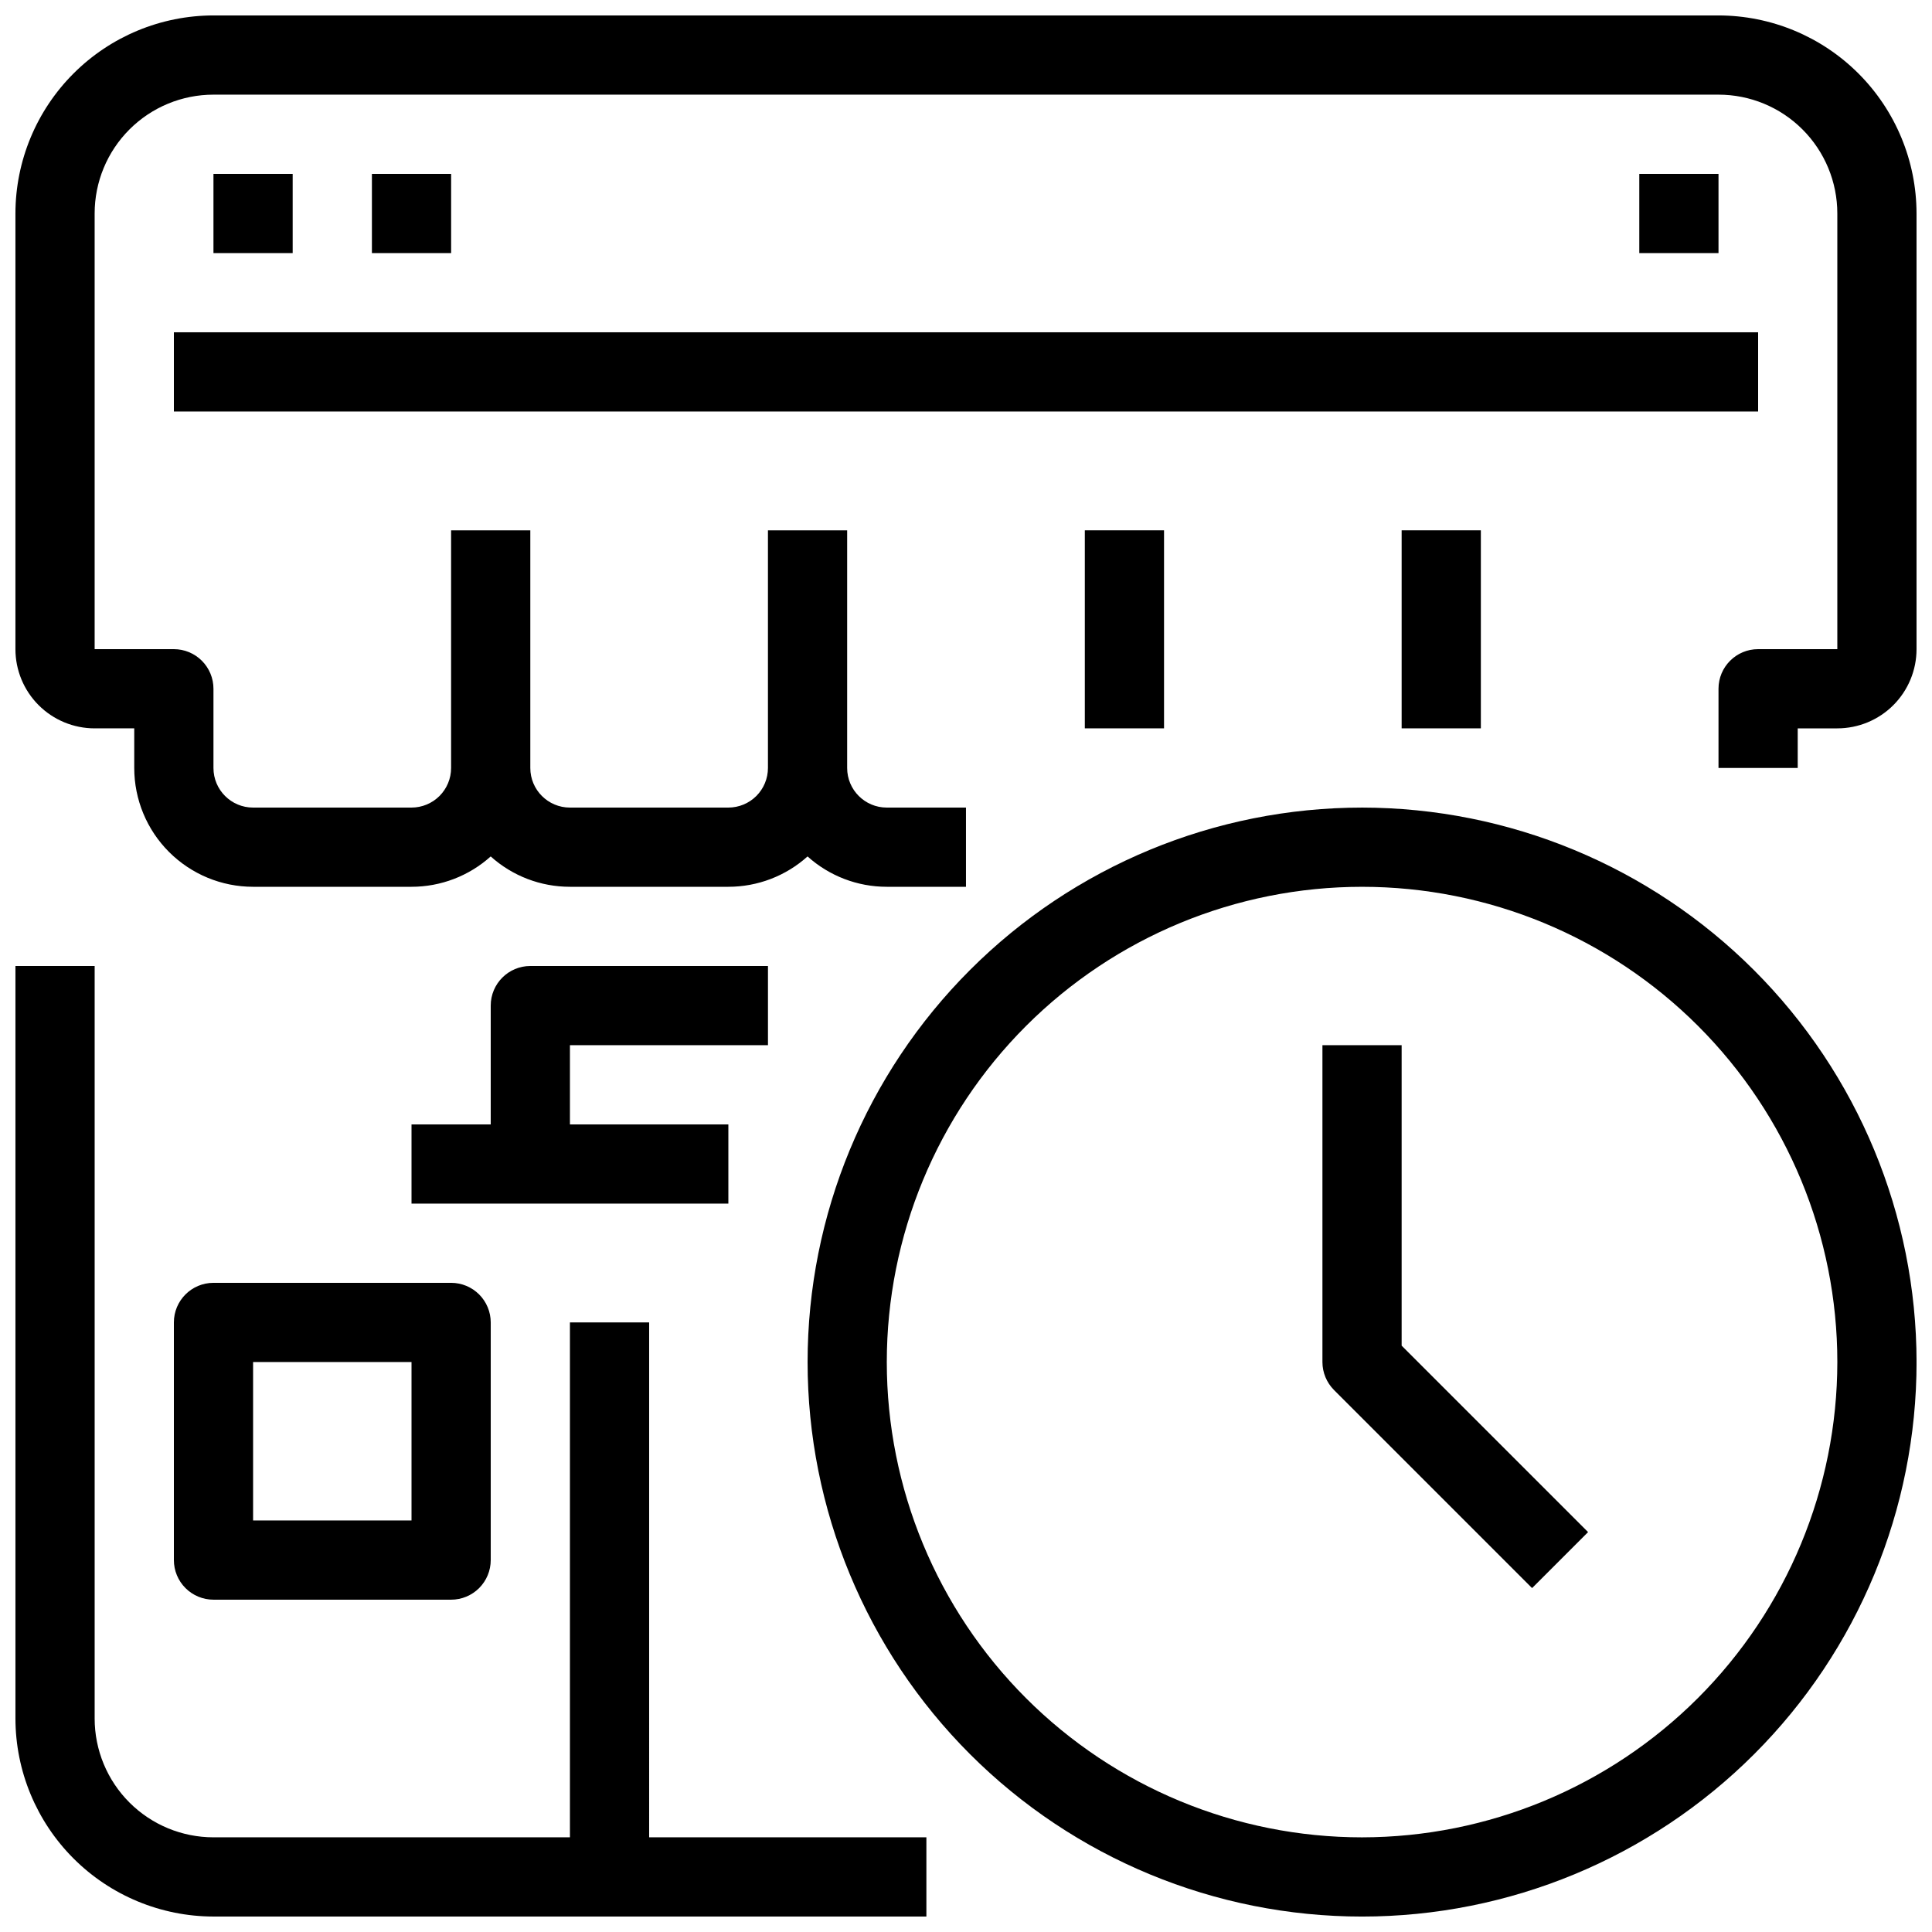 <?xml version="1.0" encoding="UTF-8"?>
<!-- Uploaded to: ICON Repo, www.svgrepo.com, Generator: ICON Repo Mixer Tools -->
<svg width="800px" height="800px" version="1.1" viewBox="144 144 512 512" xmlns="http://www.w3.org/2000/svg">
 <defs>
  <clipPath id="c">
   <path d="m148.09 148.09h503.81v231.91h-503.81z"/>
  </clipPath>
  <clipPath id="b">
   <path d="m148.09 400h241.91v251.9h-241.91z"/>
  </clipPath>
  <clipPath id="a">
   <path d="m358 358h293.9v293.9h-293.9z"/>
  </clipPath>
 </defs>
 <path d="m190.08 232.06h419.84v20.992h-419.84z"/>
 <path d="m200.57 190.08h20.992v20.992h-20.992z"/>
 <path d="m242.56 190.08h20.992v20.992h-20.992z"/>
 <path d="m578.43 190.08h20.992v20.992h-20.992z"/>
 <g clip-path="url(#c)">
  <path d="m599.42 148.09h-398.85c-13.914 0.016-27.254 5.551-37.09 15.391-9.84 9.836-15.375 23.176-15.391 37.09v115.46c0 5.566 2.211 10.906 6.148 14.844s9.277 6.148 14.844 6.148h10.496v10.496c0 8.352 3.316 16.359 9.223 22.266 5.906 5.902 13.914 9.223 22.266 9.223h41.984c7.75 0.004 15.227-2.859 20.992-8.043 5.762 5.184 13.242 8.047 20.992 8.043h41.984c7.75 0.004 15.227-2.859 20.992-8.043 5.762 5.184 13.238 8.047 20.992 8.043h20.992v-20.992h-20.992c-5.797 0-10.496-4.699-10.496-10.496v-62.977h-20.992v62.977c0 2.781-1.105 5.453-3.074 7.422s-4.641 3.074-7.422 3.074h-41.984c-5.797 0-10.496-4.699-10.496-10.496v-62.977h-20.992v62.977c0 2.781-1.105 5.453-3.074 7.422s-4.641 3.074-7.422 3.074h-41.984c-5.797 0-10.496-4.699-10.496-10.496v-20.992c0-2.785-1.105-5.453-3.074-7.422s-4.637-3.074-7.422-3.074h-20.992v-115.46c0-8.352 3.316-16.359 9.223-22.266s13.914-9.223 22.266-9.223h398.85c8.352 0 16.363 3.316 22.266 9.223 5.906 5.906 9.223 13.914 9.223 22.266v115.46h-20.992c-5.797 0-10.496 4.699-10.496 10.496v20.992h20.992v-10.496h10.496c5.57 0 10.906-2.211 14.844-6.148s6.148-9.277 6.148-14.844v-115.46c-0.016-13.914-5.551-27.254-15.387-37.09-9.84-9.84-23.18-15.375-37.094-15.391z"/>
 </g>
 <path d="m431.49 284.54h20.992v52.48h-20.992z"/>
 <path d="m515.45 284.54h20.992v52.48h-20.992z"/>
 <path d="m347.52 420.99v-20.992h-62.977c-5.797 0-10.496 4.699-10.496 10.496v31.488h-20.992v20.992h83.969v-20.992h-41.984v-20.992z"/>
 <g clip-path="url(#b)">
  <path d="m316.03 494.46h-20.992v136.45h-94.465c-8.352 0-16.359-3.316-22.266-9.223-5.906-5.902-9.223-13.914-9.223-22.266v-199.42h-20.992v199.42c0.016 13.914 5.551 27.254 15.391 37.094 9.836 9.836 23.176 15.371 37.09 15.387h188.93v-20.992h-73.473z"/>
 </g>
 <path d="m190.08 494.46v62.977c0 2.785 1.105 5.453 3.074 7.422s4.637 3.074 7.422 3.074h62.977c2.781 0 5.453-1.105 7.422-3.074s3.074-4.637 3.074-7.422v-62.977c0-2.781-1.105-5.453-3.074-7.422-1.969-1.965-4.641-3.074-7.422-3.074h-62.977c-5.797 0-10.496 4.699-10.496 10.496zm20.992 10.496h41.984v41.984h-41.984z"/>
 <g clip-path="url(#a)">
  <path d="m504.96 358.02c-38.969 0-76.348 15.48-103.9 43.039-27.559 27.555-43.039 64.934-43.039 103.9 0 38.973 15.48 76.352 43.039 103.91 27.555 27.559 64.934 43.039 103.9 43.039 38.973 0 76.352-15.48 103.91-43.039 27.559-27.555 43.039-64.934 43.039-103.91-0.039-38.957-15.535-76.309-43.086-103.86-27.547-27.547-64.898-43.043-103.86-43.082zm0 272.9v-0.004c-33.402 0-65.438-13.27-89.059-36.891-23.621-23.621-36.891-55.656-36.891-89.062 0-33.402 13.27-65.438 36.891-89.059 23.621-23.621 55.656-36.891 89.059-36.891 33.406 0 65.441 13.27 89.062 36.891 23.621 23.621 36.891 55.656 36.891 89.059-0.035 33.395-13.316 65.41-36.93 89.023s-55.629 36.895-89.023 36.93z"/>
 </g>
 <path d="m515.45 420.99h-20.992v83.969-0.004c0.004 2.785 1.109 5.453 3.078 7.422l52.48 52.48 14.84-14.84-49.406-49.406z"/>
</svg>
